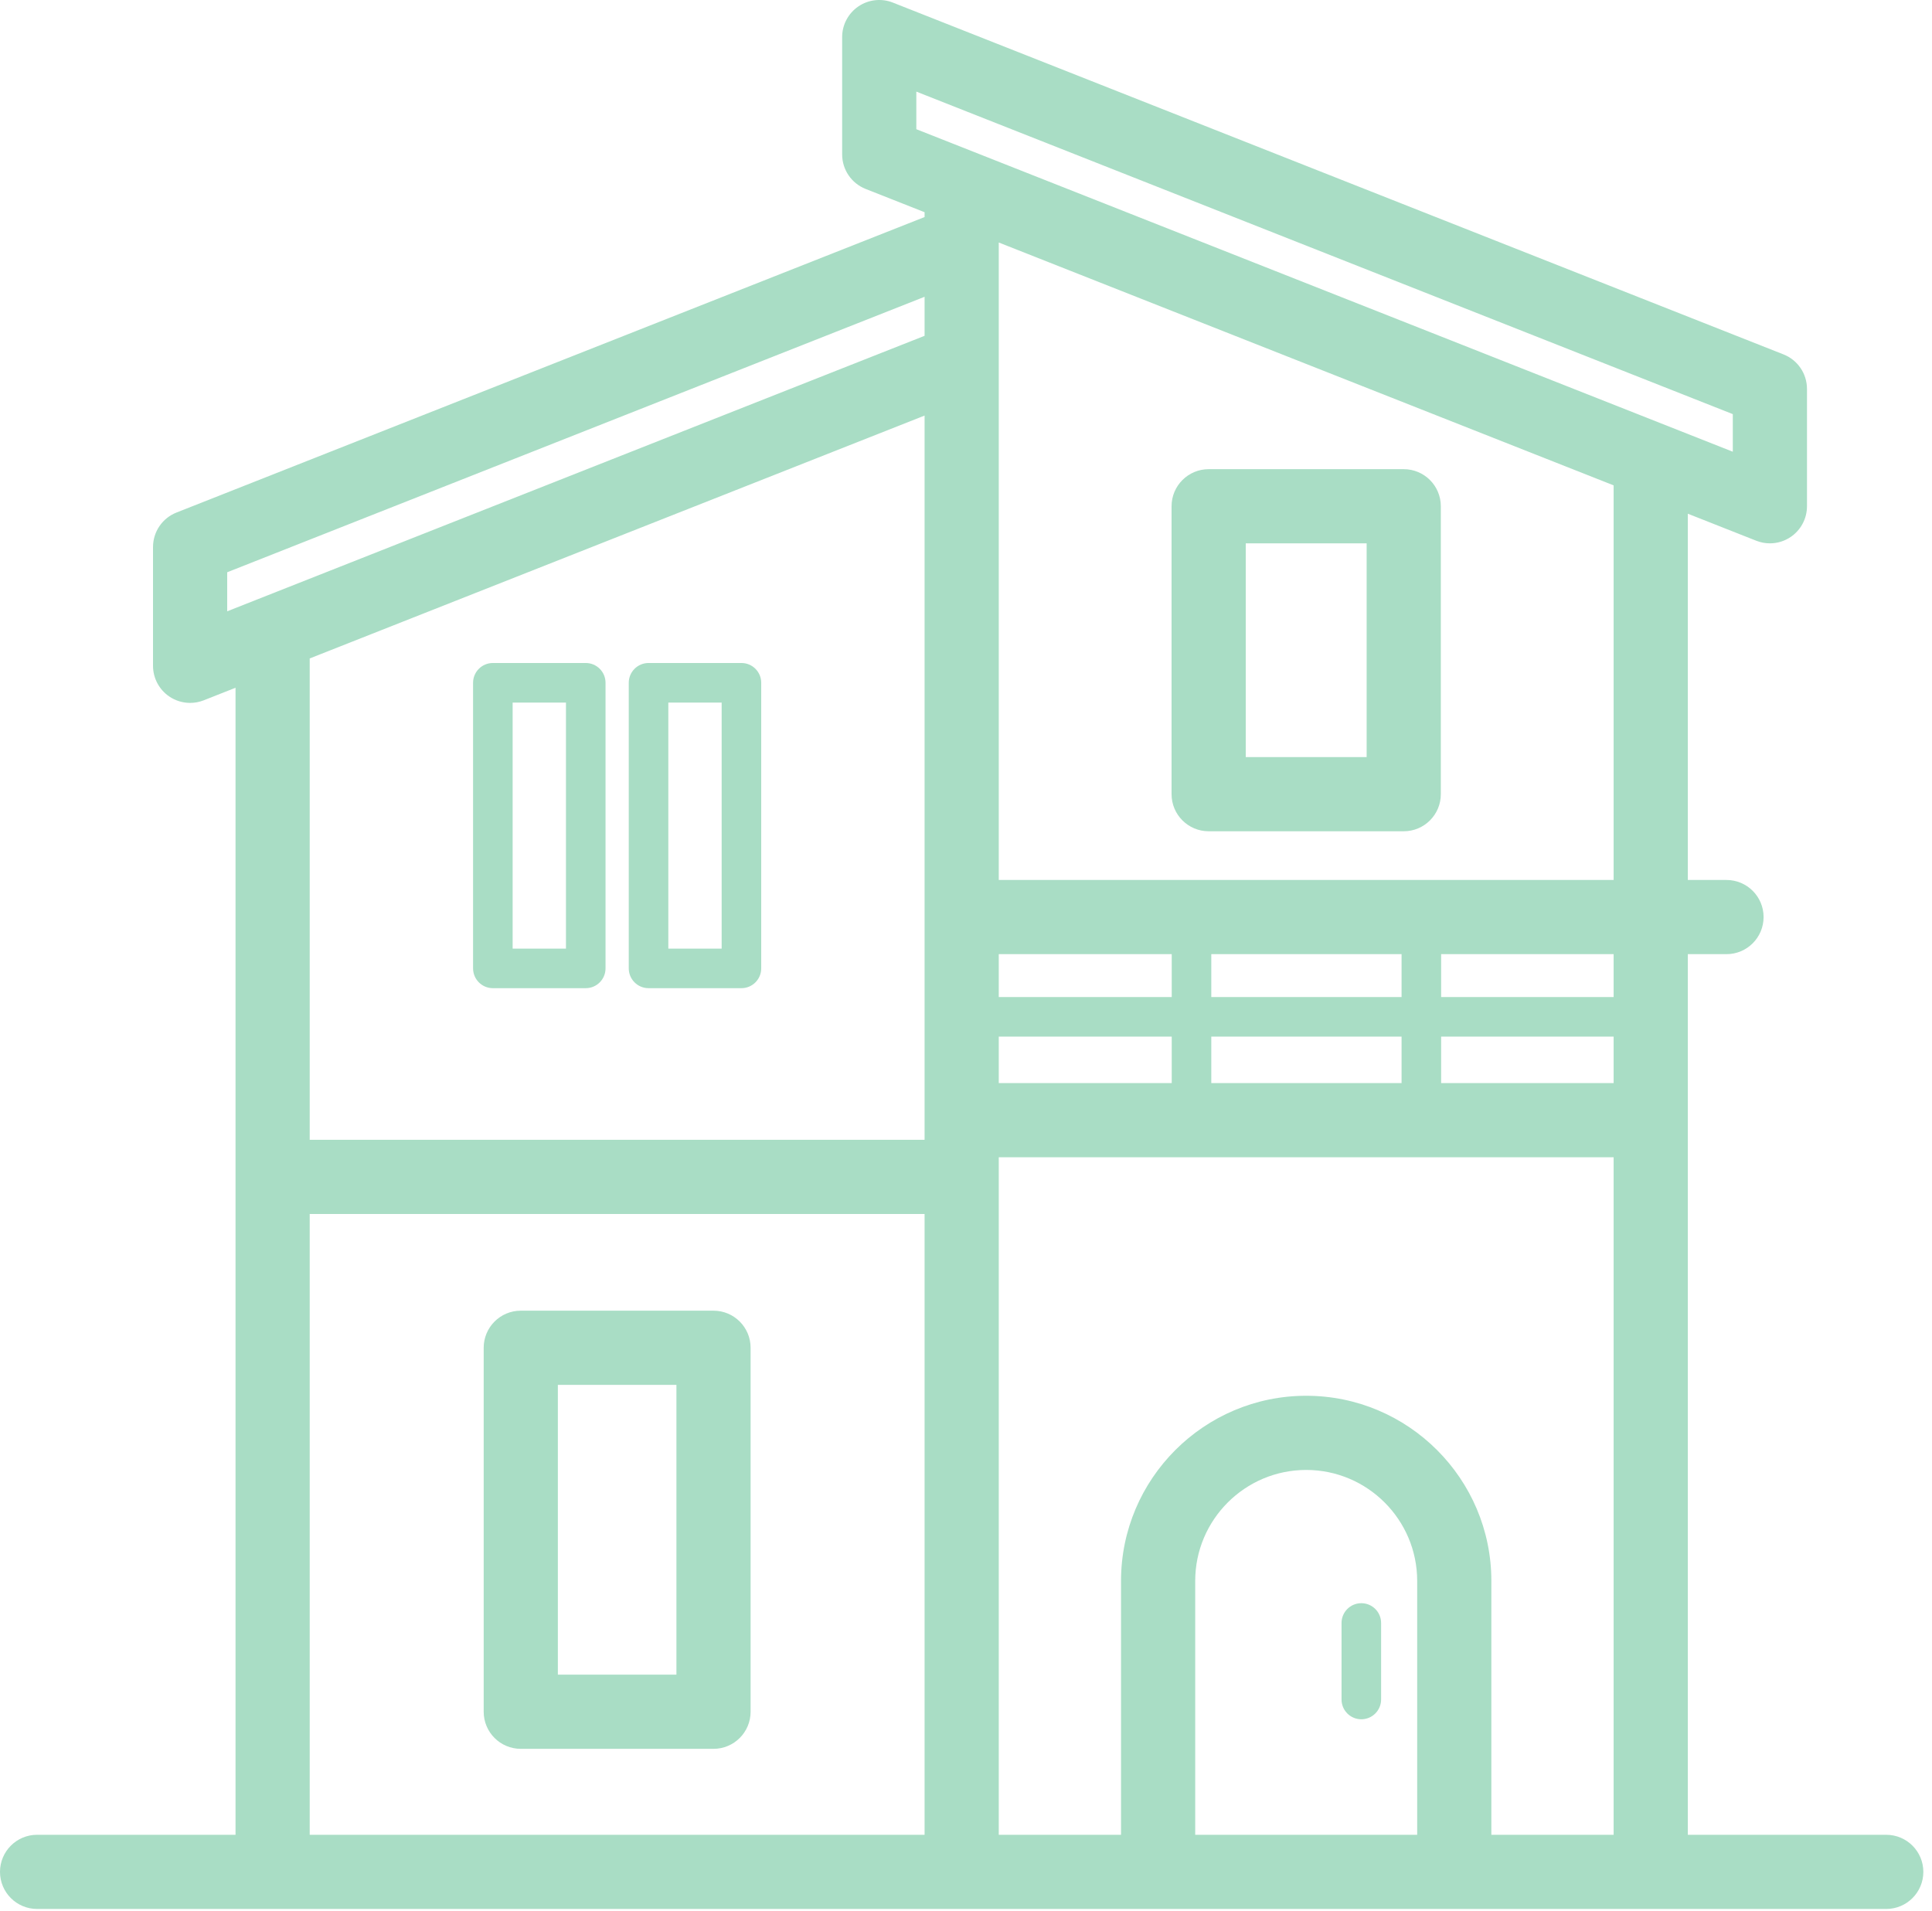 <svg width="182" height="180" viewBox="0 0 182 180" fill="none" xmlns="http://www.w3.org/2000/svg">
<path d="M177.69 172.855H158.997V89.89H162.641C164.571 89.89 166.135 88.326 166.135 86.396C166.135 84.466 164.571 82.902 162.641 82.902H158.997V48.396L165.446 50.943C165.86 51.107 166.295 51.188 166.729 51.188C167.421 51.188 168.106 50.983 168.694 50.583C169.651 49.932 170.223 48.85 170.223 47.694V36.639C170.223 35.205 169.347 33.916 168.013 33.389L84.11 0.244C83.035 -0.181 81.818 -0.046 80.862 0.605C79.906 1.255 79.333 2.337 79.333 3.494V14.549C79.333 15.983 80.21 17.272 81.543 17.799L87.099 19.993V20.447L16.625 48.286C15.291 48.812 14.415 50.101 14.415 51.535V62.726C14.415 63.883 14.988 64.965 15.944 65.615C16.532 66.015 17.218 66.22 17.909 66.22C18.342 66.22 18.778 66.14 19.193 65.976L22.188 64.793V172.854H3.494C1.564 172.854 0 174.419 0 176.348C0 178.278 1.564 179.842 3.494 179.842H25.682H90.592H109.098H136.997H155.503H177.69C179.62 179.842 181.184 178.278 181.184 176.348C181.184 174.419 179.62 172.855 177.69 172.855ZM152.009 93.931H135.759V89.89H152.009V93.931ZM132.032 93.931H114.107V89.89H132.032V93.931ZM110.38 93.931H94.086V89.89H110.38V93.931ZM87.098 107.379H29.175V62.032L87.098 39.151V107.379ZM94.086 97.657H110.38V102.037H94.086V97.657ZM114.107 97.657H132.032V102.037H114.107V97.657ZM135.759 97.657H152.009V102.037H135.759V97.657ZM94.086 82.902V34.014V22.846L152.009 45.727V82.902H94.086ZM86.321 8.631L163.235 39.015V42.557L86.321 12.172V8.631ZM21.403 53.912L87.098 27.96V31.637L21.403 57.59V53.912ZM29.175 114.367H87.098V172.855H29.175V114.367ZM112.592 172.855V148.938C112.592 143.173 117.283 138.483 123.048 138.483C128.813 138.483 133.503 143.173 133.503 148.938V172.855H112.592ZM140.49 172.855V148.938C140.49 139.32 132.665 131.495 123.047 131.495C113.429 131.495 105.604 139.32 105.604 148.938V172.855H94.086V109.025H152.009V172.855H140.49Z" fill="#A9DDC5"/>
<path d="M128.24 151.036C127.211 151.036 126.377 151.87 126.377 152.899V160.108C126.377 161.137 127.211 161.972 128.24 161.972C129.269 161.972 130.104 161.137 130.104 160.108V152.899C130.104 151.87 129.269 151.036 128.24 151.036Z" fill="#A9DDC5"/>
<path d="M67.215 123.479H49.058C47.129 123.479 45.565 125.043 45.565 126.972V161.263C45.565 163.192 47.129 164.757 49.058 164.757H67.215C69.144 164.757 70.709 163.192 70.709 161.263V126.972C70.709 125.043 69.144 123.479 67.215 123.479ZM63.721 157.769H52.552V130.466H63.721V157.769Z" fill="#A9DDC5"/>
<path d="M61.095 93.095H69.846C70.875 93.095 71.709 92.26 71.709 91.231V64.324C71.709 63.295 70.875 62.461 69.846 62.461H61.095C60.066 62.461 59.231 63.295 59.231 64.324V91.231C59.231 92.261 60.066 93.095 61.095 93.095ZM62.958 66.188H67.982V89.368H62.958V66.188Z" fill="#A9DDC5"/>
<path d="M46.429 93.095H55.179C56.209 93.095 57.043 92.26 57.043 91.231V64.324C57.043 63.295 56.209 62.461 55.179 62.461H46.429C45.4 62.461 44.565 63.295 44.565 64.324V91.231C44.565 92.261 45.4 93.095 46.429 93.095ZM48.292 66.188H53.316V89.368H48.292V66.188Z" fill="#A9DDC5"/>
<path d="M132.236 44.2H113.859C111.93 44.2 110.365 45.764 110.365 47.694V74.819C110.365 76.749 111.93 78.313 113.859 78.313H132.236C134.166 78.313 135.73 76.749 135.73 74.819V47.694C135.73 45.764 134.166 44.2 132.236 44.2ZM128.742 71.325H117.353V51.187H128.742V71.325Z" fill="#A9DDC5"/>
</svg>
